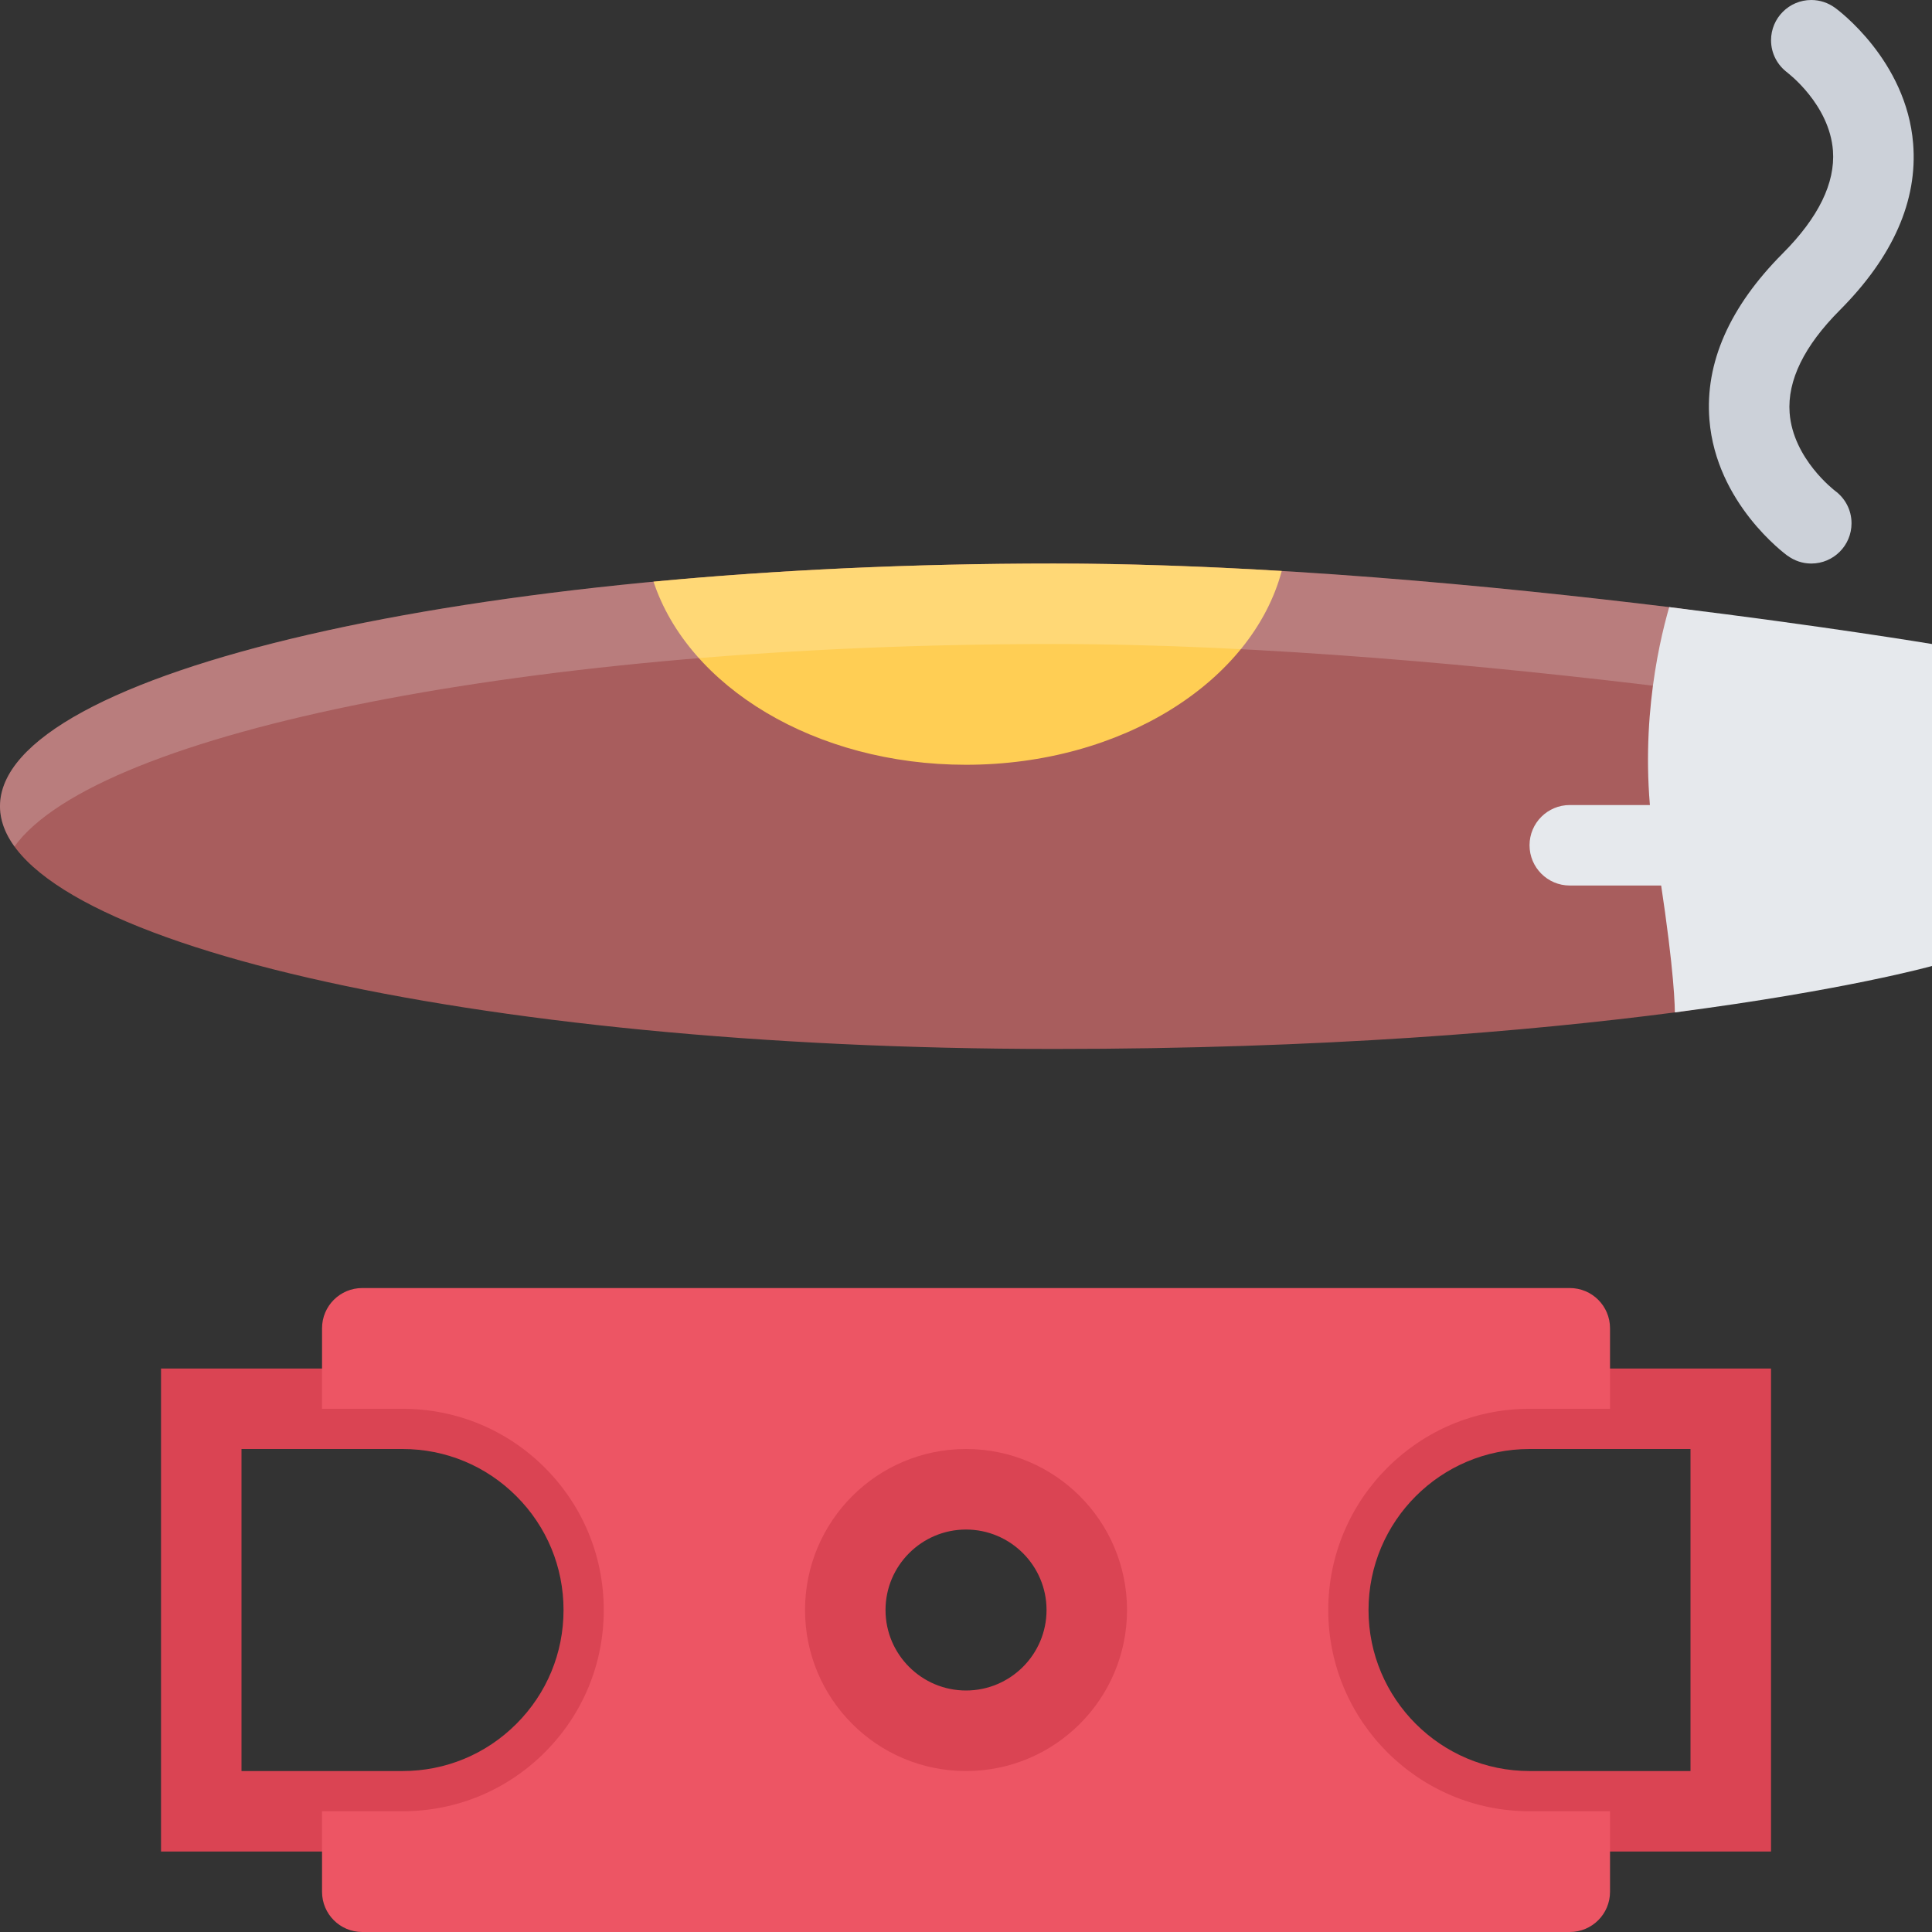 <?xml version="1.0" encoding="iso-8859-1"?>
<!-- Uploaded to: SVG Repo, www.svgrepo.com, Generator: SVG Repo Mixer Tools -->
<svg height="800px" width="800px" version="1.1" id="Layer_1" xmlns="http://www.w3.org/2000/svg" xmlns:xlink="http://www.w3.org/1999/xlink" 
	 viewBox="0 0 511.672 511.672" xml:space="preserve">
<rect x="0" y="0" width="511.672" height="511.672" fill="#333333" stroke="none"/>
<g>
	<path style="fill:#DA4453;" d="M106.604,362.44H42.645v127.918h63.959c35.321,0,63.959-28.638,63.959-63.959
		S141.925,362.44,106.604,362.44z M136.756,456.551c-8.057,8.058-18.753,12.492-30.152,12.492H63.959v-85.289h42.645
		c11.383,0,22.095,4.435,30.152,12.492c8.058,8.058,12.492,18.77,12.492,30.152C149.248,437.782,144.814,448.494,136.756,456.551z"
		/>
	<path style="fill:#DA4453;" d="M405.084,362.44c-35.32,0-63.959,28.638-63.959,63.959s28.639,63.959,63.959,63.959h63.959V362.44
		H405.084z M447.713,469.043h-42.629c-23.516,0-42.645-19.128-42.645-42.645s19.129-42.645,42.645-42.645h42.629V469.043z"/>
</g>
<path style="fill:#CCD1D9;" d="M485.94,129.948h0.016l0.046,0.047c-0.108-0.094-11.134-8.448-12.039-20.659
	c-0.624-8.557,3.841-17.708,13.288-27.186c14.101-14.163,20.644-28.997,19.426-44.112c-1.78-22.064-19.956-35.446-20.721-36.009
	h-0.016C484.19,0.764,482.036,0,479.694,0c-5.872,0-10.65,4.778-10.65,10.665c0,3.544,1.749,6.683,4.42,8.619l-0.016,0.016
	l-0.062-0.047c0.125,0.078,11.148,8.448,12.055,20.659c0.624,8.557-3.842,17.708-13.289,27.186
	c-14.1,14.162-20.643,28.997-19.425,44.097c1.78,22.063,19.956,35.461,20.722,36.023l0.016-0.016c1.748,1.28,3.903,2.046,6.23,2.046
	c5.902,0,10.664-4.778,10.664-10.665C490.357,135.023,488.625,131.899,485.94,129.948z"/>
<path style="fill:#A85D5D;" d="M503.272,237.91c0,0-14.443,24.328-59.696,30.215c-38.616,5.027-93.519,9.682-164.473,9.682
	C124.967,277.807,0,249.028,0,213.52c0-35.493,124.967-64.271,279.103-64.271c55.292,0,117.019,5.934,162.974,11.539
	c41.114,5.028,57.525,19.894,57.525,19.894L503.272,237.91z"/>
<path style="fill:#FFCE54;" d="M339.455,151.215c-20.27-1.218-40.709-1.967-60.353-1.967c-37.539,0-73.328,1.702-106.026,4.794
	c9.229,27.857,42.785,48.5,82.759,48.5C297.185,202.542,331.631,180.478,339.455,151.215z"/>
<g style="opacity:0.2;">
	<path style="fill:#FFFFFF;" d="M279.103,170.563c55.292,0,117.019,5.934,162.974,11.555c41.114,5.013,57.525,19.878,57.525,19.878
		l2.42,37.71c0.859-1.125,1.25-1.795,1.25-1.795l-3.67-57.229c0,0-16.411-14.865-57.525-19.894
		c-45.955-5.605-107.682-11.539-162.974-11.539C124.967,149.249,0,178.027,0,213.52c0,3.638,1.312,7.198,3.826,10.665
		C25.874,193.751,140.722,170.563,279.103,170.563z"/>
</g>
<g>
	<path style="fill:#E6E9ED;" d="M511.672,170.563c0,0-28.481-4.747-69.596-9.775c-3.076,10.634-8.4,34.619-3.857,62.632
		c4.561,28.092,5.294,40.131,5.356,44.706c45.253-5.888,68.097-12.29,68.097-12.29V170.563z"/>
	<path style="fill:#E6E9ED;" d="M415.734,213.207c-5.872,0-10.65,4.763-10.65,10.649s4.778,10.665,10.65,10.665h27.342v-21.314
		H415.734z"/>
</g>
<path style="fill:#ED5564;" d="M405.084,373.105h21.314v-21.33c0-5.887-4.762-10.649-10.664-10.649H95.939
	c-5.887,0-10.649,4.763-10.649,10.649v21.33h21.314c14.241,0,27.623,5.543,37.695,15.6c10.056,10.071,15.599,23.453,15.599,37.694
	s-5.543,27.623-15.599,37.679c-10.072,10.072-23.454,15.615-37.695,15.615H85.289v21.33c0,5.887,4.763,10.649,10.649,10.649h319.796
	c5.902,0,10.664-4.763,10.664-10.649v-21.33h-21.314c-29.387,0-53.31-23.906-53.31-53.294S375.697,373.105,405.084,373.105z
	 M255.836,458.378c-17.629,0-31.979-14.35-31.979-31.979s14.35-31.979,31.979-31.979c17.645,0,31.979,14.351,31.979,31.979
	C287.815,444.028,273.481,458.378,255.836,458.378z"/>
<path style="fill:#DA4453;" d="M255.836,383.754c-23.547,0-42.629,19.098-42.629,42.645c0,23.548,19.082,42.645,42.629,42.645
	c23.562,0,42.645-19.097,42.645-42.645C298.481,402.852,279.398,383.754,255.836,383.754z M255.836,447.713
	c-11.742,0-21.314-9.557-21.314-21.314s9.572-21.314,21.314-21.314c11.758,0,21.33,9.557,21.33,21.314
	S267.594,447.713,255.836,447.713z"/>
</svg>